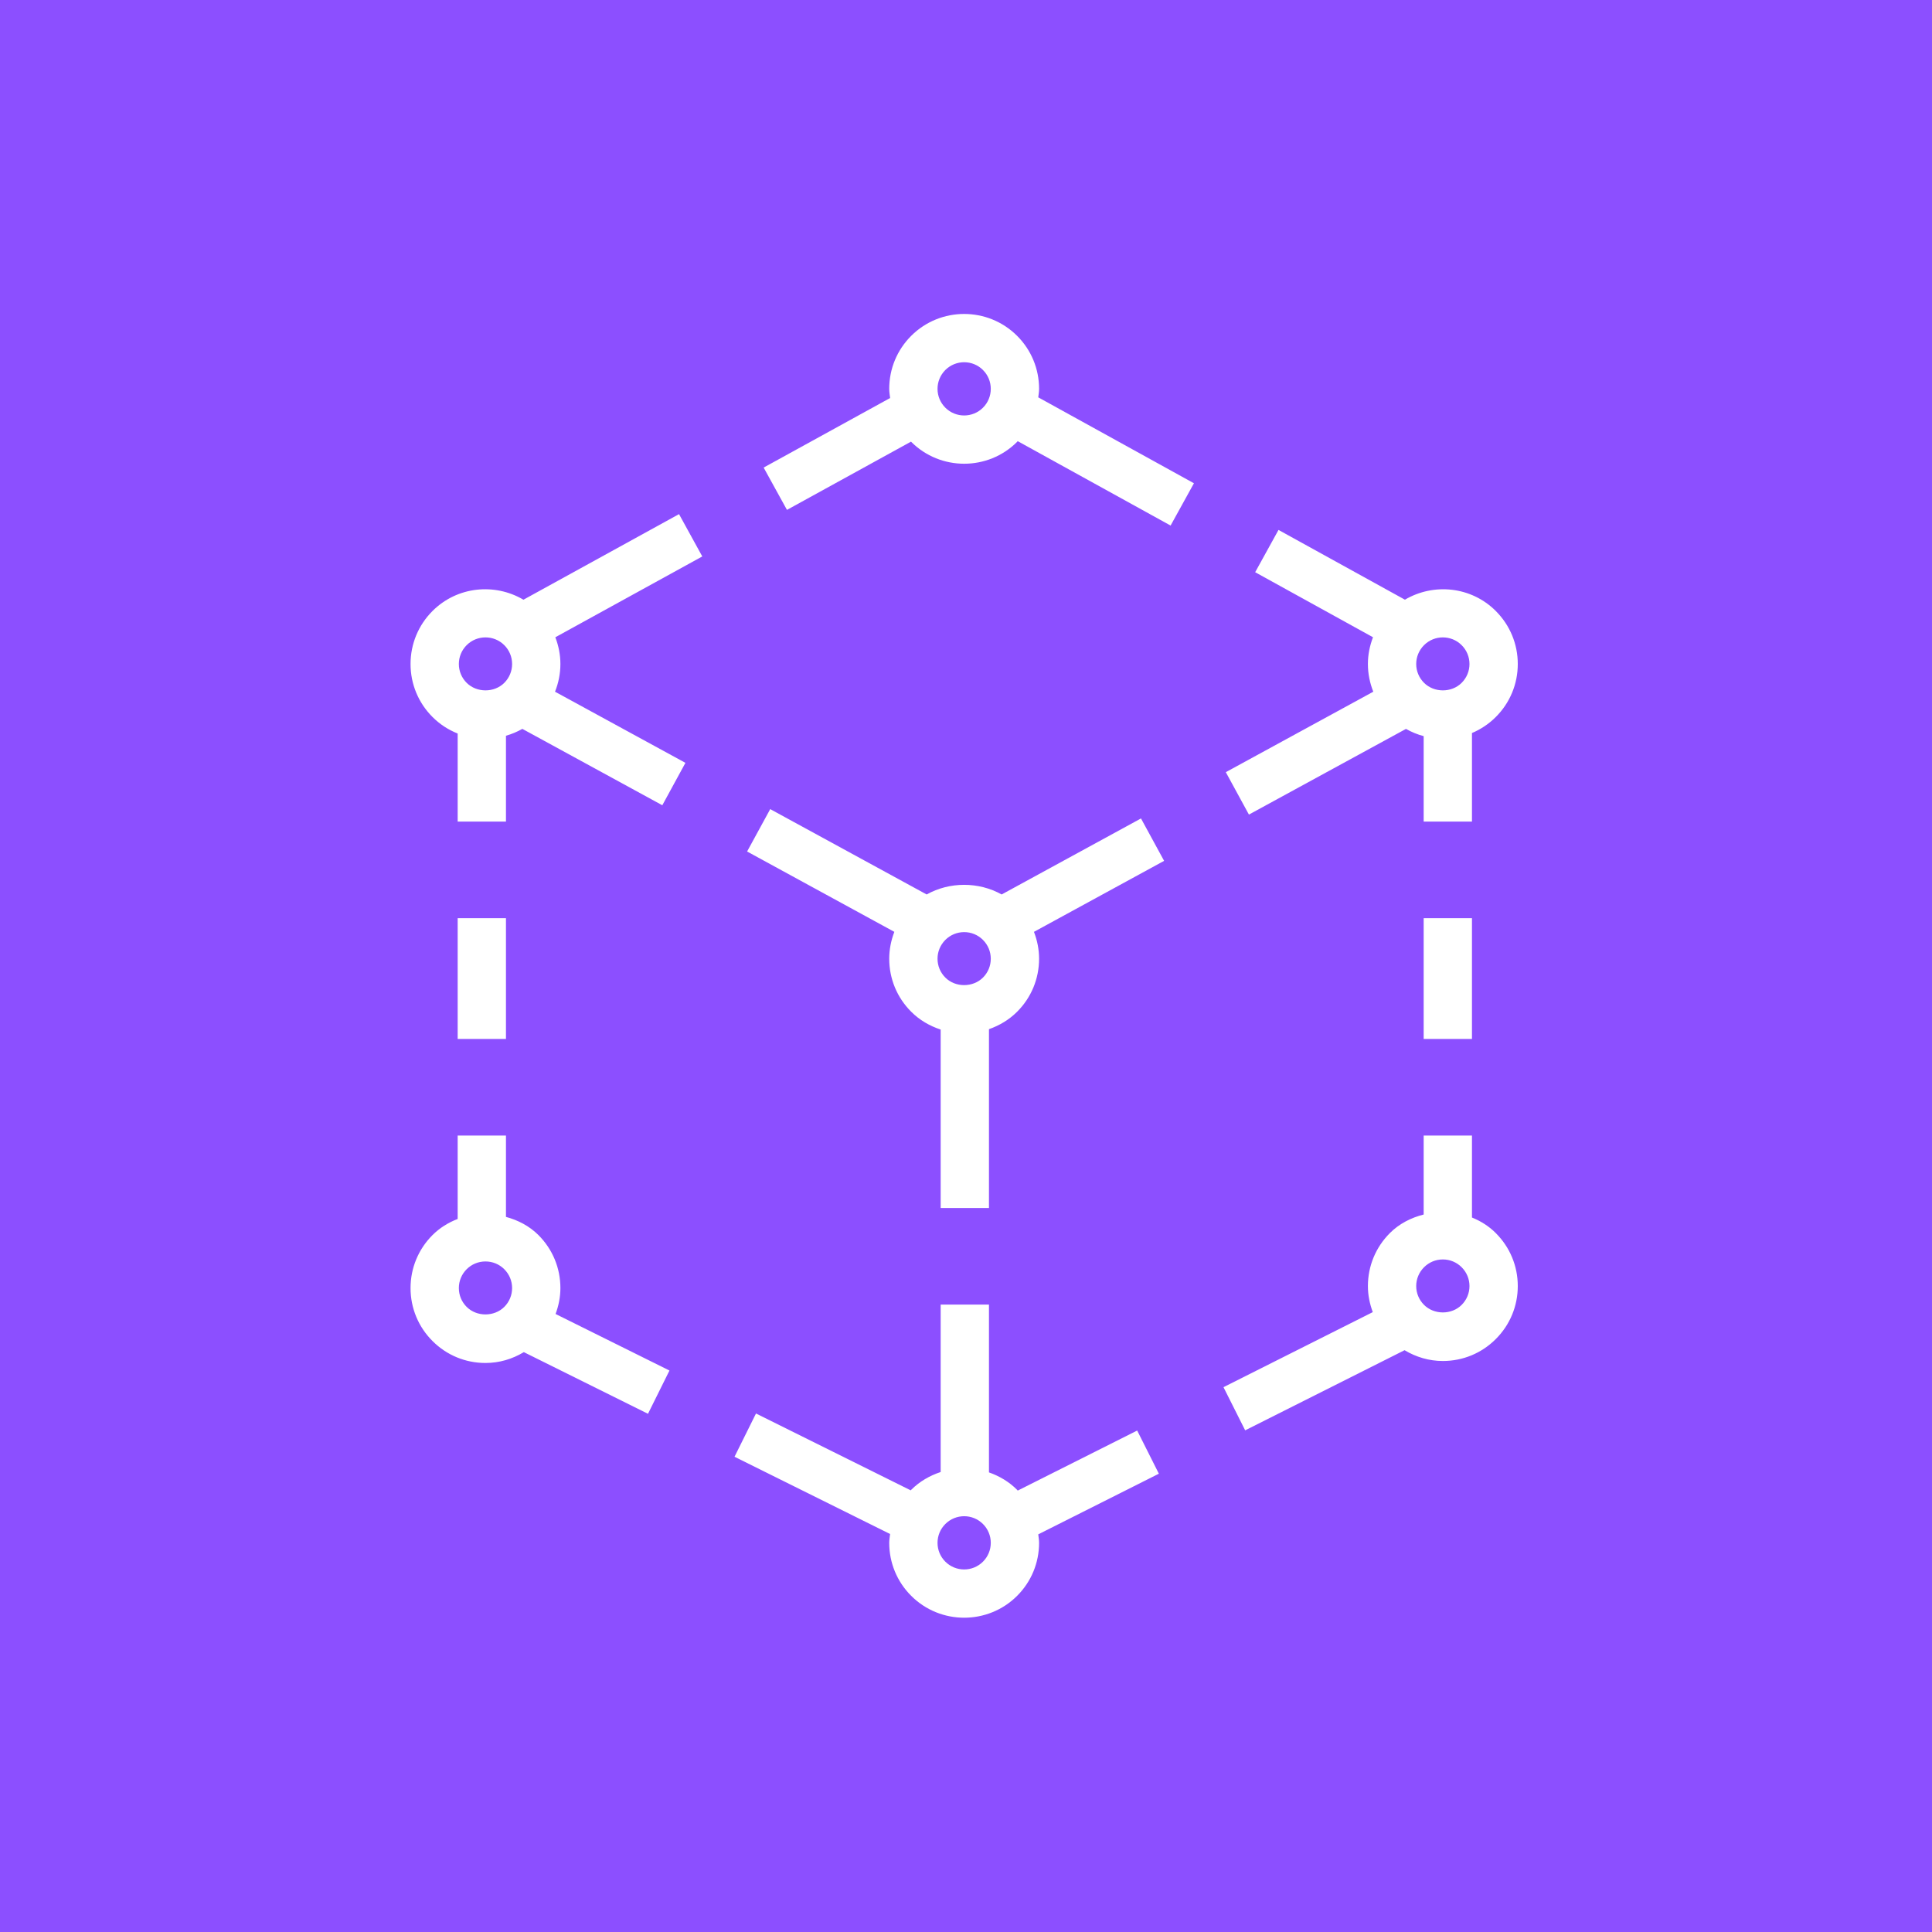 <?xml version="1.0" encoding="UTF-8"?>
<svg width="80px" height="80px" viewBox="0 0 80 80" version="1.1" xmlns="http://www.w3.org/2000/svg" xmlns:xlink="http://www.w3.org/1999/xlink">
    <title>Icon-Architecture/64/Arch_AWS-App-Mesh_64</title>
    <g id="Icon-Architecture/64/Arch_AWS-App-Mesh_64" stroke="none" stroke-width="1" fill="none" fill-rule="evenodd">
        <g id="Icon-Architecture-BG/64/Networking-Content-Delivery" fill="#8C4FFF">
            <rect id="Rectangle" x="0" y="0" width="80" height="80"></rect>
        </g>
        <path d="M40.703,16.881 C40.273,17.311 39.574,17.311 39.144,16.881 C38.936,16.673 38.821,16.396 38.821,16.101 C38.821,15.807 38.936,15.53 39.144,15.321 C39.359,15.107 39.641,14.999 39.924,14.999 C40.206,14.999 40.488,15.107 40.703,15.321 L40.703,15.322 C40.911,15.53 41.026,15.807 41.026,16.101 C41.026,16.396 40.911,16.673 40.703,16.881 L40.703,16.881 Z M43.026,16.101 C43.026,15.272 42.703,14.493 42.117,13.907 L42.117,13.907 C40.908,12.698 38.939,12.698 37.73,13.907 C37.144,14.493 36.821,15.272 36.821,16.101 C36.821,16.23 36.843,16.355 36.858,16.481 L31.621,19.361 L32.586,21.113 L37.724,18.287 C37.726,18.29 37.728,18.293 37.73,18.295 C38.335,18.9 39.13,19.202 39.924,19.202 C40.718,19.202 41.513,18.9 42.117,18.296 C42.126,18.287 42.132,18.276 42.14,18.267 L48.472,21.762 L49.438,20.011 L42.992,16.453 C43.005,16.336 43.026,16.221 43.026,16.101 L43.026,16.101 Z M60.524,54.033 C60.108,54.449 59.382,54.449 58.966,54.032 C58.758,53.824 58.642,53.548 58.642,53.254 C58.642,52.959 58.758,52.682 58.966,52.474 C59.174,52.266 59.45,52.151 59.745,52.151 C60.04,52.151 60.316,52.266 60.524,52.474 L60.524,52.474 C60.732,52.682 60.848,52.959 60.848,53.253 C60.848,53.548 60.732,53.824 60.524,54.033 L60.524,54.033 Z M61.938,51.059 C61.653,50.774 61.314,50.561 60.951,50.415 L60.951,47.021 L58.951,47.021 L58.951,50.291 C58.432,50.421 57.941,50.669 57.552,51.059 C56.966,51.645 56.642,52.424 56.642,53.254 C56.642,53.629 56.717,53.99 56.844,54.332 L50.662,57.44 L51.56,59.227 L58.16,55.909 C58.636,56.194 59.176,56.356 59.745,56.356 C60.574,56.356 61.353,56.033 61.938,55.447 C62.524,54.861 62.848,54.082 62.848,53.253 C62.848,52.424 62.524,51.646 61.938,51.06 L61.938,51.059 Z M19.323,54.115 C19.115,53.907 19,53.631 19,53.336 C19,53.041 19.115,52.765 19.323,52.556 C19.531,52.348 19.807,52.234 20.102,52.234 C20.397,52.234 20.674,52.348 20.882,52.556 L20.882,52.557 C21.09,52.765 21.205,53.041 21.205,53.336 C21.205,53.631 21.09,53.907 20.882,54.115 C20.466,54.531 19.739,54.532 19.323,54.115 L19.323,54.115 Z M23.205,53.336 C23.205,52.507 22.882,51.728 22.296,51.142 C21.92,50.766 21.45,50.524 20.951,50.389 L20.951,47.021 L18.951,47.021 L18.951,50.475 C18.566,50.622 18.209,50.842 17.909,51.142 C17.323,51.728 17,52.507 17,53.336 C17,54.165 17.323,54.944 17.909,55.529 C18.494,56.115 19.273,56.438 20.102,56.438 C20.673,56.438 21.215,56.276 21.691,55.989 L26.832,58.542 L27.721,56.751 L23.005,54.409 C23.131,54.069 23.205,53.709 23.205,53.336 L23.205,53.336 Z M58.951,43.021 L60.951,43.021 L60.951,38.021 L58.951,38.021 L58.951,43.021 Z M18.951,43.021 L20.951,43.021 L20.951,38.021 L18.951,38.021 L18.951,43.021 Z M40.703,64.665 C40.273,65.095 39.574,65.095 39.144,64.665 C38.936,64.457 38.821,64.18 38.821,63.885 C38.821,63.591 38.936,63.314 39.144,63.106 C39.359,62.891 39.641,62.783 39.924,62.783 C40.206,62.783 40.488,62.891 40.703,63.106 L40.703,63.106 C40.911,63.314 41.026,63.591 41.026,63.885 C41.026,64.18 40.911,64.457 40.703,64.665 L40.703,64.665 Z M47.088,59.236 L42.142,61.722 C42.133,61.713 42.127,61.701 42.117,61.692 L42.117,61.691 C41.778,61.352 41.377,61.118 40.951,60.969 L40.951,54.021 L38.951,54.021 L38.951,60.953 C38.506,61.1 38.084,61.338 37.73,61.691 C37.724,61.698 37.72,61.706 37.713,61.713 L31.304,58.53 L30.415,60.321 L36.857,63.52 C36.843,63.641 36.821,63.761 36.821,63.885 C36.821,64.714 37.144,65.494 37.73,66.079 C38.335,66.684 39.13,66.986 39.924,66.986 C40.718,66.986 41.513,66.684 42.117,66.08 C42.703,65.494 43.026,64.714 43.026,63.885 C43.026,63.766 43.005,63.651 42.992,63.534 L47.986,61.023 L47.088,59.236 Z M59.745,26.393 C60.027,26.393 60.309,26.5 60.524,26.715 L60.524,26.715 C60.732,26.923 60.848,27.2 60.848,27.495 C60.848,27.789 60.732,28.066 60.524,28.275 C60.108,28.691 59.382,28.691 58.966,28.274 C58.758,28.066 58.642,27.789 58.642,27.495 C58.642,27.2 58.758,26.923 58.966,26.715 C59.181,26.5 59.463,26.393 59.745,26.393 L59.745,26.393 Z M51.715,33.73 L58.219,30.182 C58.449,30.313 58.694,30.414 58.951,30.482 L58.951,34.021 L60.951,34.021 L60.951,30.353 C61.315,30.199 61.65,29.977 61.938,29.689 C62.524,29.103 62.848,28.324 62.848,27.495 C62.848,26.666 62.524,25.887 61.938,25.301 L61.938,25.3 C60.919,24.281 59.363,24.132 58.175,24.832 L52.94,21.943 L51.974,23.694 L56.853,26.387 C56.719,26.736 56.642,27.109 56.642,27.495 C56.642,27.895 56.722,28.281 56.865,28.642 L50.758,31.974 L51.715,33.73 Z M40.703,40.479 C40.287,40.895 39.56,40.896 39.144,40.479 C38.936,40.271 38.821,39.994 38.821,39.699 C38.821,39.405 38.936,39.129 39.144,38.92 C39.352,38.712 39.629,38.597 39.924,38.597 C40.219,38.597 40.495,38.712 40.703,38.92 L40.703,38.921 C40.911,39.129 41.026,39.405 41.026,39.699 C41.026,39.994 40.911,40.271 40.703,40.479 L40.703,40.479 Z M41.476,37.038 C40.526,36.506 39.32,36.506 38.371,37.038 L31.893,33.504 L30.936,35.259 L37.033,38.586 C36.898,38.937 36.821,39.312 36.821,39.699 C36.821,40.528 37.144,41.308 37.73,41.893 C38.077,42.241 38.498,42.483 38.951,42.632 L38.951,50.021 L40.951,50.021 L40.951,42.616 C41.384,42.464 41.784,42.227 42.117,41.894 C42.703,41.308 43.026,40.528 43.026,39.699 C43.026,39.312 42.949,38.937 42.814,38.586 L48.203,35.646 L47.246,33.89 L41.476,37.038 Z M19.323,26.715 C19.538,26.5 19.82,26.393 20.102,26.393 C20.385,26.393 20.667,26.5 20.882,26.715 L20.882,26.715 C21.09,26.923 21.205,27.2 21.205,27.495 C21.205,27.789 21.09,28.066 20.882,28.275 C20.466,28.691 19.739,28.691 19.323,28.274 C19.115,28.066 19,27.789 19,27.495 C19,27.2 19.115,26.923 19.323,26.715 L19.323,26.715 Z M28.117,21.289 L21.675,24.833 C20.485,24.131 18.93,24.28 17.909,25.3 C17.323,25.886 17,26.666 17,27.495 C17,28.324 17.323,29.103 17.909,29.689 C18.211,29.991 18.565,30.22 18.951,30.374 L18.951,34.021 L20.951,34.021 L20.951,30.465 C21.188,30.398 21.414,30.303 21.629,30.181 L27.425,33.344 L28.382,31.588 L22.982,28.642 C23.126,28.281 23.205,27.895 23.205,27.495 C23.205,27.11 23.129,26.737 22.995,26.388 L29.08,23.041 L28.117,21.289 Z" id="AWS-App-Mesh_Icon_64_Squid" fill="#FFFFFF"></path>
    </g>
</svg>